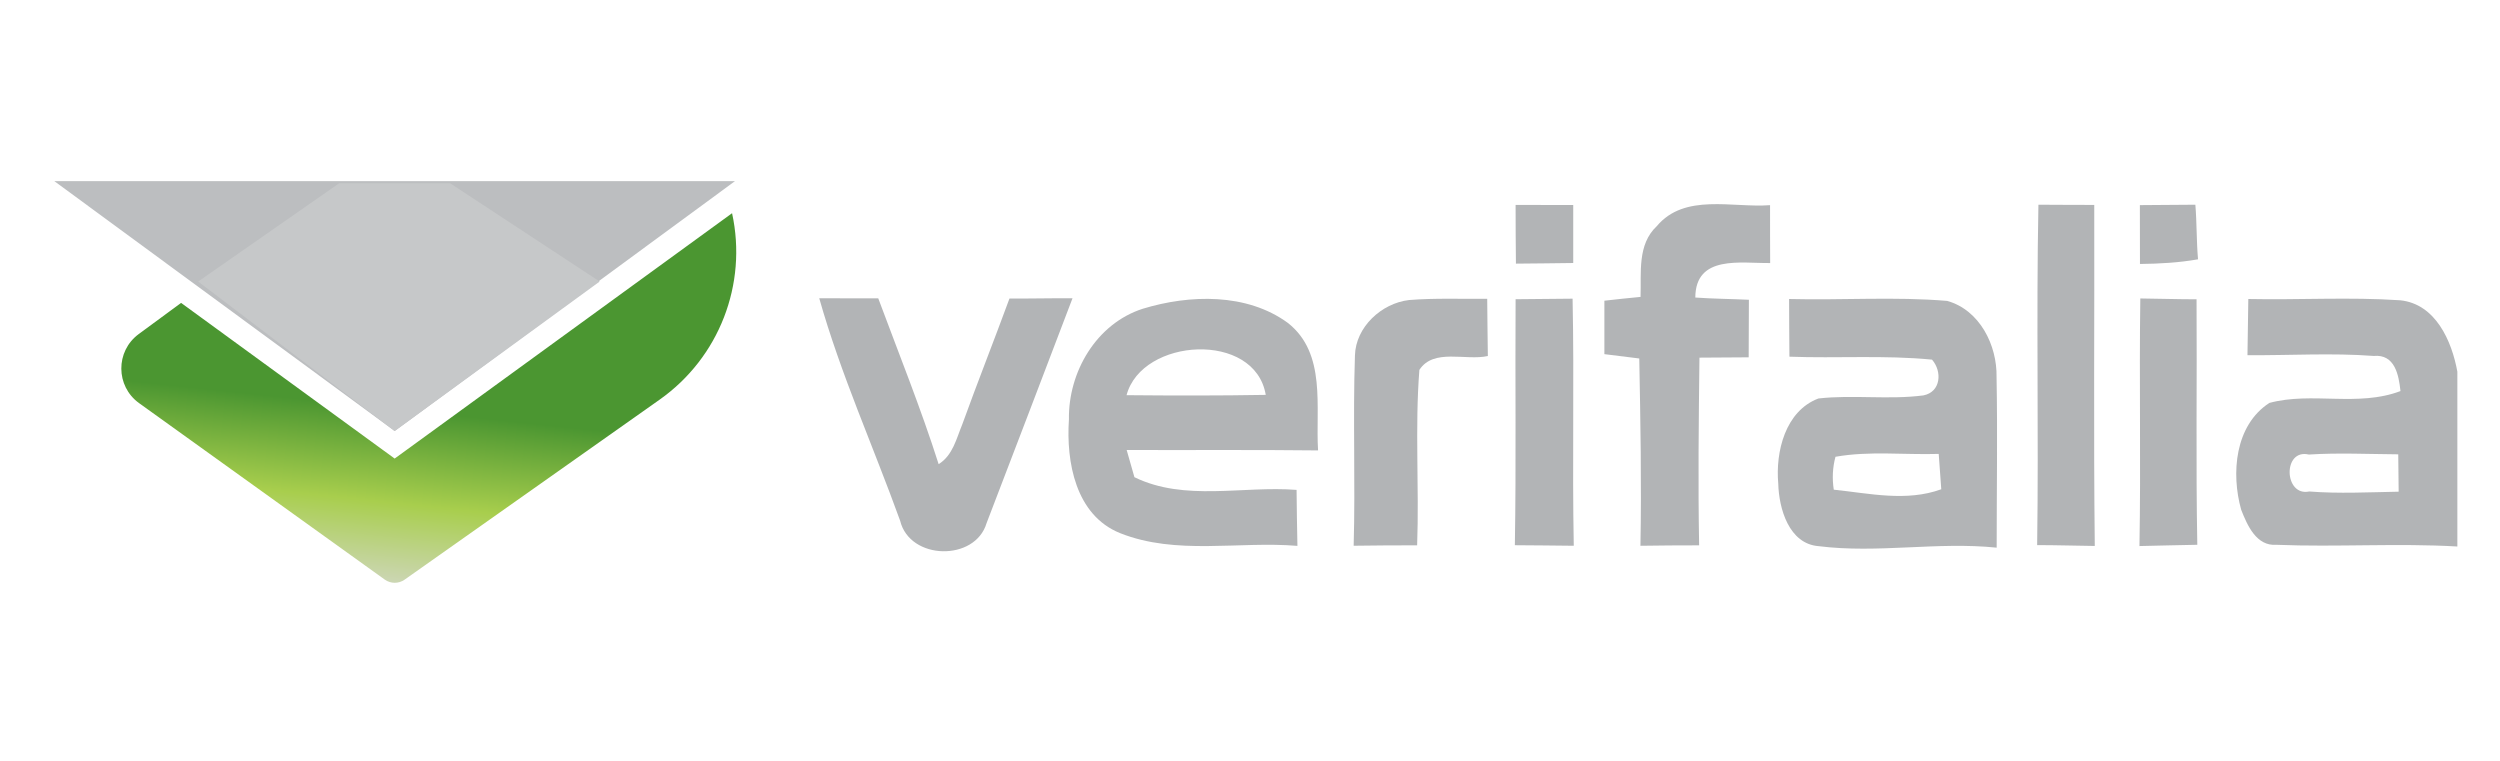 <svg width="138" height="42" viewBox="0 0 138 42" fill="none" xmlns="http://www.w3.org/2000/svg">
<path d="M21.785 23.792L3 10L40.569 10L21.785 23.792Z" fill="#BCBEC0"/>
<path d="M10.939 15.541L18.719 10.118H24.849L33.101 15.541L21.784 23.793L10.939 15.541Z" fill="#C6C8C9"/>
<path d="M22.333 31.998C22.005 32.23 21.566 32.228 21.239 31.994L7.679 22.254C6.379 21.32 6.368 19.389 7.658 18.44L9.996 16.72L21.785 25.313L40.41 11.769V11.769C41.267 15.691 39.693 19.744 36.413 22.059L22.333 31.998Z" fill="url(#paint0_linear_243_2103)"/>
<path d="M83.661 11.312C84.718 11.312 85.78 11.317 86.842 11.317C86.842 12.386 86.837 13.449 86.842 14.518C85.786 14.524 84.735 14.553 83.679 14.553C83.661 13.473 83.667 12.392 83.661 11.312Z" fill="#B2B4B6"/>
<path d="M91.456 12.482C92.994 10.648 95.635 11.483 97.707 11.325C97.701 12.394 97.713 13.457 97.713 14.52C96.105 14.543 93.593 14.047 93.581 16.424C94.561 16.494 95.547 16.5 96.539 16.547C96.533 17.604 96.533 18.661 96.527 19.724C95.624 19.73 94.714 19.736 93.81 19.742C93.769 23.194 93.728 26.651 93.792 30.103C92.706 30.098 91.626 30.115 90.552 30.127C90.617 26.681 90.552 23.235 90.488 19.788C90.006 19.73 89.044 19.608 88.562 19.549C88.562 18.568 88.562 17.581 88.562 16.599C89.226 16.523 89.889 16.453 90.558 16.389C90.605 15.057 90.37 13.498 91.456 12.482Z" fill="#B2B4B6"/>
<path d="M112.451 30.09C112.539 23.823 112.398 17.561 112.521 11.3C113.548 11.3 114.575 11.317 115.603 11.312C115.62 17.584 115.561 23.863 115.632 30.137C114.57 30.125 113.507 30.09 112.451 30.09Z" fill="#B2B4B6"/>
<path d="M118.121 11.323C119.142 11.323 120.163 11.3 121.184 11.3C121.267 12.304 121.243 13.309 121.331 14.314C120.269 14.501 119.201 14.559 118.126 14.571C118.126 13.49 118.121 12.404 118.121 11.323Z" fill="#B2B4B6"/>
<path d="M45.222 16.463C46.307 16.463 47.393 16.474 48.479 16.468C49.612 19.512 50.827 22.526 51.813 25.621C52.6 25.131 52.793 24.208 53.122 23.413C53.961 21.095 54.871 18.799 55.722 16.48C56.884 16.486 58.041 16.457 59.203 16.463C57.63 20.604 56.045 24.739 54.46 28.874C53.832 31 50.222 30.936 49.688 28.746C48.209 24.651 46.407 20.656 45.222 16.463Z" fill="#B2B4B6"/>
<path d="M77.78 16.562C79.212 16.446 80.656 16.51 82.094 16.492C82.1 17.544 82.118 18.601 82.129 19.652C80.909 19.927 79.136 19.208 78.35 20.418C78.097 23.636 78.344 26.872 78.226 30.102C77.058 30.102 75.89 30.107 74.722 30.125C74.822 26.626 74.675 23.122 74.793 19.623C74.834 18.052 76.26 16.738 77.78 16.562Z" fill="#B2B4B6"/>
<path d="M83.661 16.517C84.712 16.511 85.757 16.493 86.807 16.487C86.901 21.032 86.784 25.581 86.872 30.126C85.786 30.12 84.706 30.096 83.62 30.096C83.696 25.57 83.632 21.043 83.661 16.517Z" fill="#B2B4B6"/>
<path d="M118.145 16.475C119.178 16.486 120.211 16.521 121.25 16.521C121.279 21.042 121.208 25.557 121.291 30.072C120.222 30.084 119.16 30.125 118.098 30.142C118.18 25.586 118.08 21.03 118.145 16.475Z" fill="#B2B4B6"/>
<path d="M124.107 16.505C126.895 16.564 129.695 16.388 132.488 16.575C134.443 16.774 135.341 18.824 135.646 20.518V30.167C132.318 29.974 128.99 30.208 125.662 30.073C124.553 30.161 124.048 28.993 123.714 28.14C123.15 26.137 123.361 23.479 125.269 22.241C127.623 21.61 130.152 22.48 132.506 21.587C132.412 20.705 132.201 19.537 131.027 19.648C128.709 19.472 126.384 19.624 124.06 19.607C124.078 18.573 124.089 17.539 124.107 16.505ZM127.47 27.13C129.108 27.258 130.763 27.171 132.406 27.141C132.4 26.452 132.389 25.763 132.383 25.079C130.739 25.068 129.09 24.986 127.447 25.091C125.991 24.752 126.073 27.422 127.47 27.13Z" fill="#B2B4B6"/>
<path d="M63.084 17.042C65.666 16.254 68.824 16.166 71.09 17.825C73.238 19.513 72.61 22.492 72.757 24.863C69.235 24.822 65.713 24.852 62.192 24.84C62.297 25.22 62.514 25.967 62.62 26.341C65.396 27.696 68.601 26.808 71.571 27.042C71.577 28.07 71.6 29.104 71.618 30.132C68.372 29.863 64.933 30.663 61.834 29.431C59.368 28.444 58.846 25.494 59.005 23.152C58.963 20.541 60.513 17.866 63.084 17.042ZM62.186 21.814C64.745 21.838 67.31 21.843 69.869 21.797C69.276 18.257 63.031 18.637 62.186 21.814Z" fill="#B2B4B6"/>
<path d="M98.758 16.505C101.664 16.581 104.587 16.365 107.486 16.61C109.282 17.113 110.245 19.058 110.21 20.816C110.268 23.952 110.216 27.089 110.216 30.231C106.946 29.892 103.654 30.558 100.396 30.149C98.747 30.027 98.195 28.07 98.16 26.698C98.001 24.939 98.547 22.685 100.378 21.996C102.304 21.78 104.246 22.077 106.172 21.826C107.146 21.634 107.216 20.5 106.647 19.852C104.029 19.595 101.394 19.788 98.776 19.689C98.77 18.625 98.758 17.562 98.758 16.505ZM101.318 25.214C101.159 25.804 101.13 26.411 101.224 27.03C103.19 27.235 105.238 27.708 107.158 27.007C107.122 26.517 107.052 25.541 107.017 25.056C105.121 25.115 103.196 24.881 101.318 25.214Z" fill="#B2B4B6"/>
<defs>
<linearGradient id="paint0_linear_243_2103" x1="24.378" y1="22.85" x2="23.199" y2="33.931" gradientUnits="userSpaceOnUse">
<stop stop-color="#4B9631"/>
<stop offset="0.464" stop-color="#A8CE4D"/>
<stop offset="1" stop-color="#D9D9D9"/>
</linearGradient>
</defs>
</svg>
